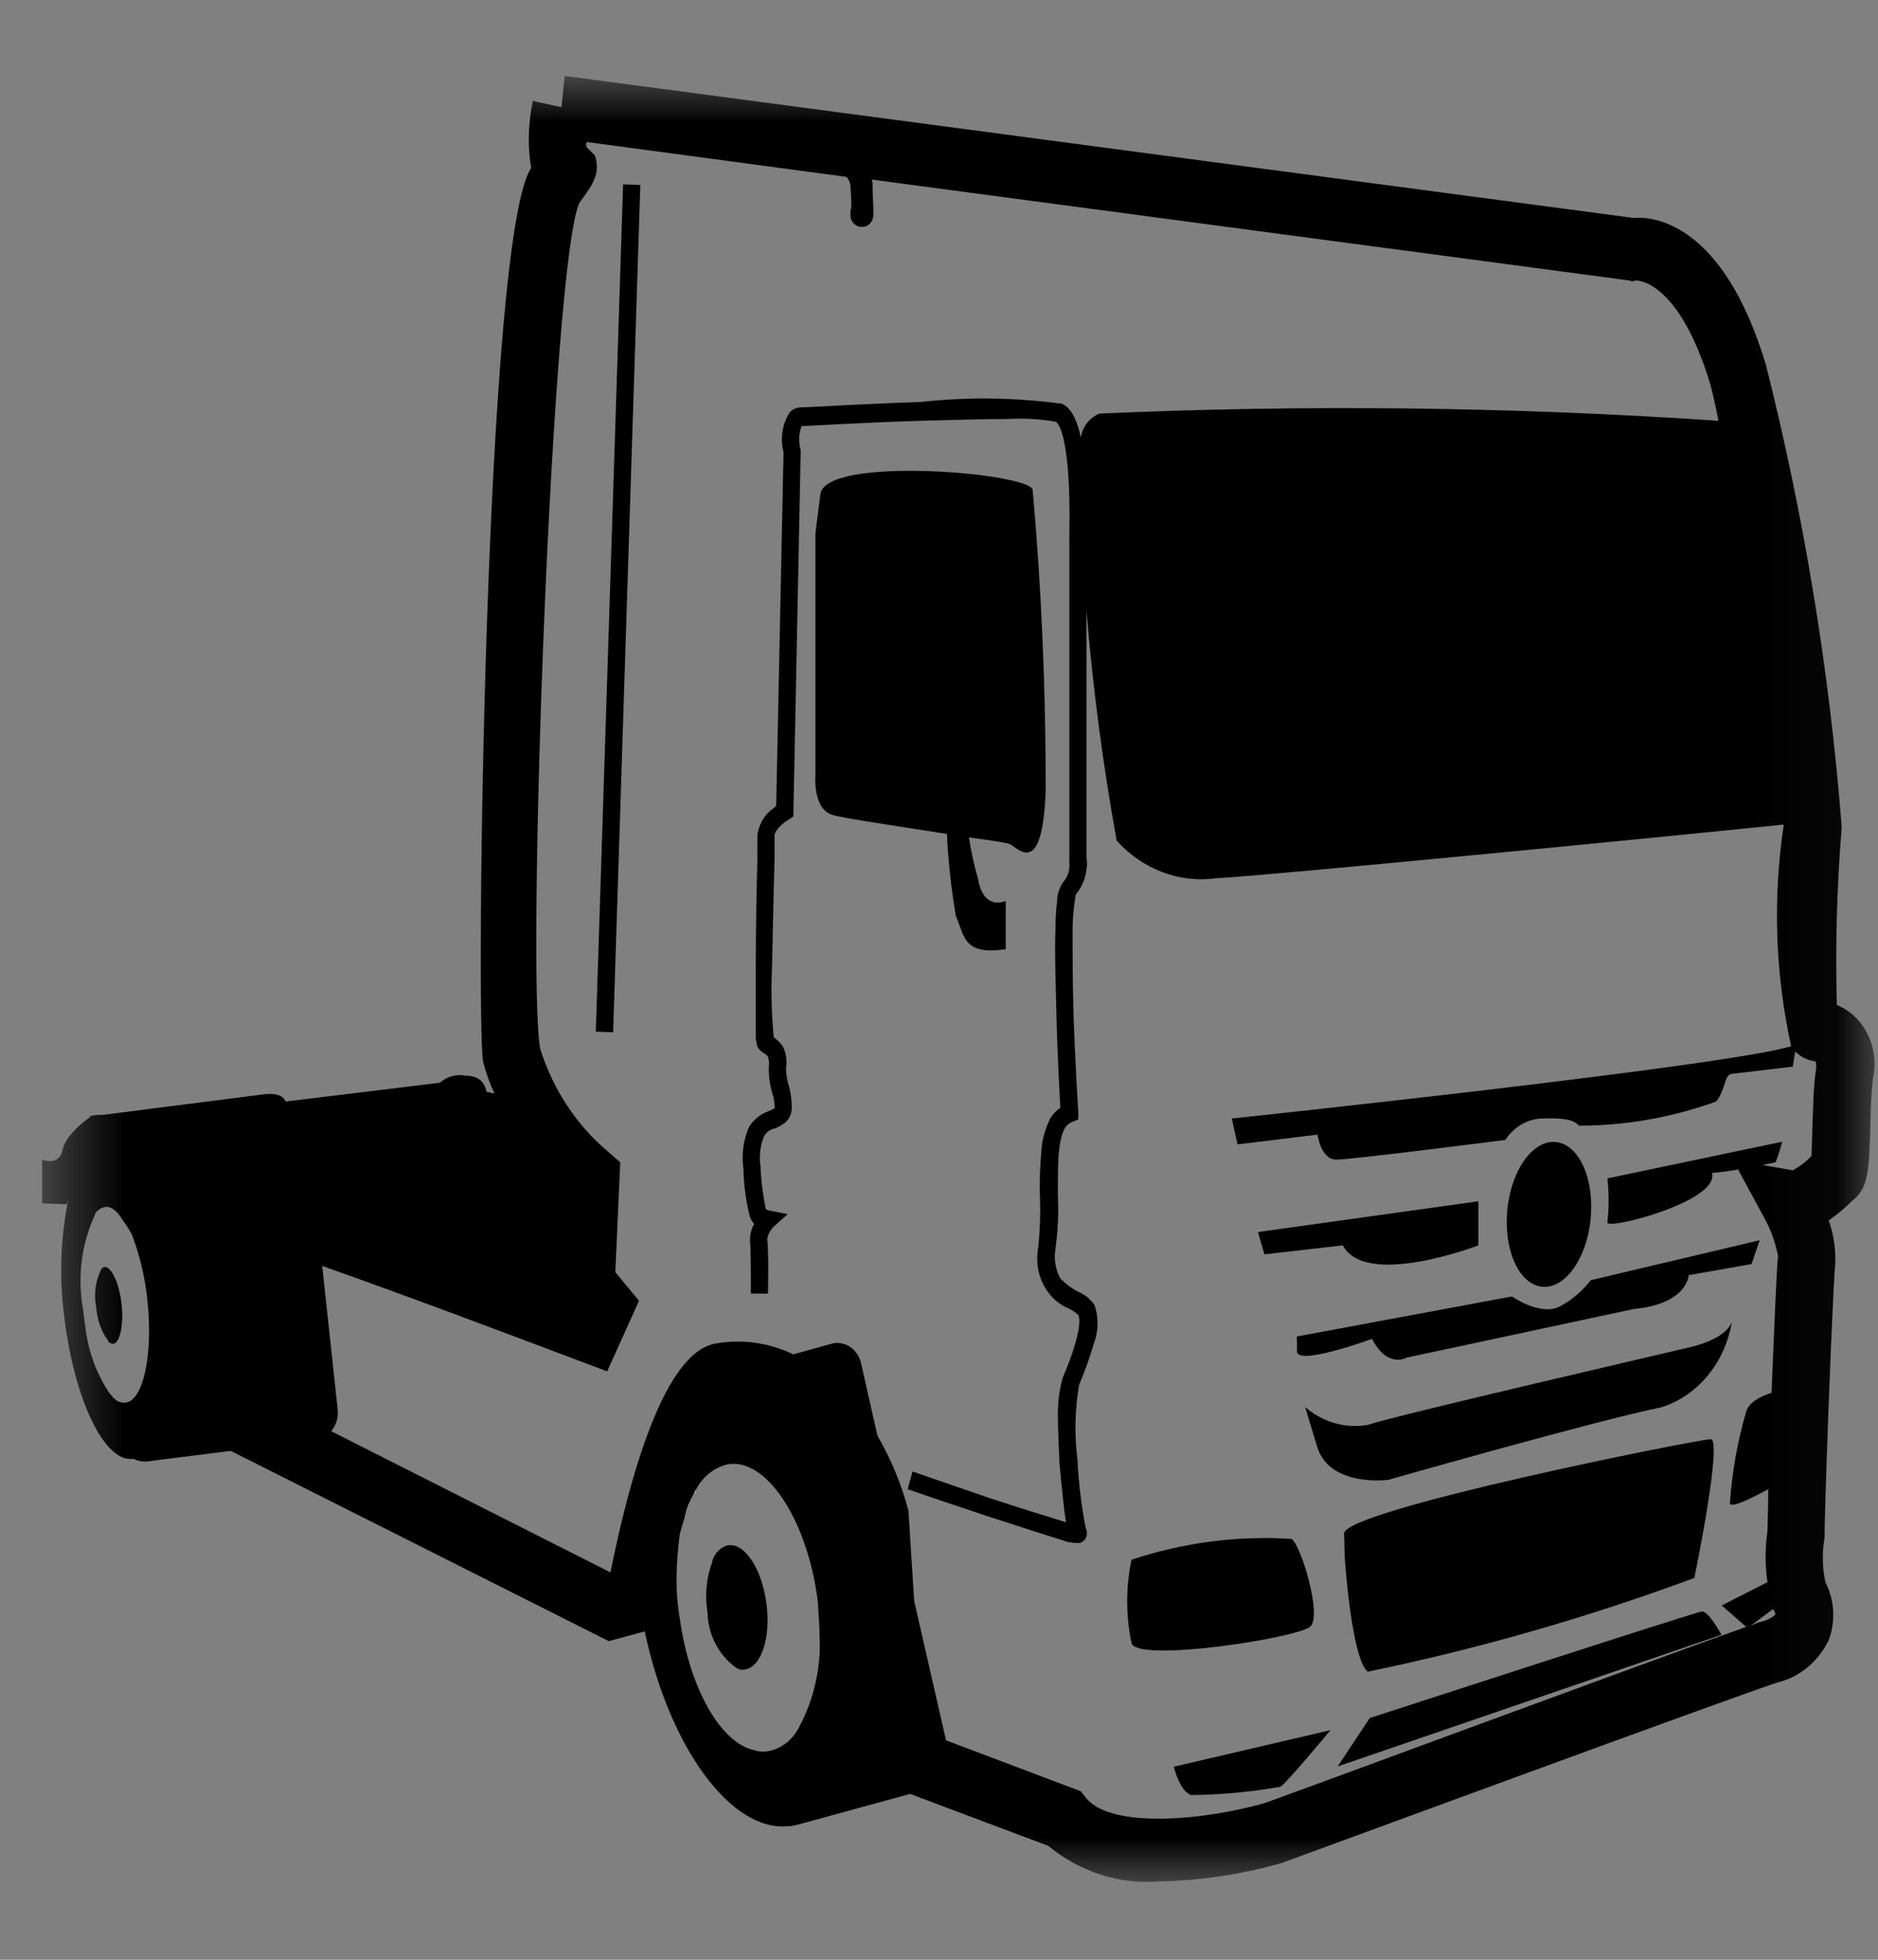 <svg width="23" height="24" viewBox="0 0 23 24" fill="none" xmlns="http://www.w3.org/2000/svg">
<rect x="0" y="0" width="23" height="24" fill="#808080" stroke="none"/>
<mask id="mask0_4578_131" style="mask-type:luminance" maskUnits="userSpaceOnUse" x="0" y="0" width="23" height="24">
<path d="M22.958 0.93H0.516V23.048H22.958V0.93Z" fill="white"/>
</mask>
<g mask="url(#mask0_4578_131)">
<path d="M10.039 20.031C10.078 20.424 9.99 20.819 9.789 21.147C9.969 20.809 10.056 20.422 10.039 20.031Z" fill="black"/>
<path d="M21.383 19.925L21.393 19.936L21.413 19.914C21.403 19.914 21.393 19.925 21.383 19.925Z" fill="black"/>
<path d="M15.406 15.088L18.106 14.711V15.251C18.106 15.251 16.726 15.782 16.446 15.251L15.486 15.361L15.406 15.088Z" fill="black"/>
<path d="M15.883 16.367L18.516 15.877C18.516 15.877 18.866 16.122 19.103 15.999C19.248 15.923 19.378 15.813 19.481 15.678L21.551 15.188L21.451 15.48L20.682 15.616C20.682 15.616 20.668 15.969 20.011 16.03L17.227 16.626C17.227 16.626 16.994 16.764 16.803 16.396C16.803 16.396 15.885 16.733 15.885 16.55L15.883 16.367Z" fill="black"/>
<path d="M19.48 14.934C19.43 15.423 19.162 15.791 18.88 15.757C18.598 15.723 18.411 15.298 18.461 14.809C18.511 14.32 18.779 13.953 19.061 13.986C19.343 14.021 19.53 14.445 19.48 14.933V14.934Z" fill="black"/>
<path d="M15.984 17.231C16.091 17.323 16.214 17.391 16.346 17.428C16.478 17.466 16.615 17.473 16.749 17.45C17.117 17.327 20.697 16.501 20.749 16.486C20.801 16.471 21.155 16.377 21.211 16.18C21.172 16.427 21.07 16.657 20.916 16.844C20.763 17.03 20.565 17.166 20.344 17.235C19.575 17.389 17.001 18.123 17.001 18.123C17.001 18.123 16.288 18.215 16.134 17.725L15.984 17.231Z" fill="black"/>
<path d="M16.469 19.071C16.469 19.071 16.55 20.311 16.751 20.472C18.107 20.192 19.444 19.808 20.751 19.324C20.751 19.324 21.101 17.625 20.951 17.625C20.801 17.625 16.461 18.49 16.461 18.78L16.469 19.071Z" fill="black"/>
<path d="M13.858 19.101C13.787 19.437 13.787 19.786 13.858 20.121C13.914 20.366 15.9 20.06 16.049 19.918C16.198 19.775 15.918 18.887 15.816 18.846C15.155 18.804 14.492 18.89 13.858 19.101Z" fill="black"/>
<path d="M14.375 21.636C14.375 21.636 14.45 21.942 14.589 21.983C14.954 21.979 15.319 21.945 15.68 21.881C15.727 21.871 16.295 21.188 16.295 21.188L14.375 21.636Z" fill="black"/>
<path d="M16.775 21.04L16.383 21.632L21.083 20.02C21.083 20.02 20.924 19.725 20.841 19.735C20.758 19.744 16.775 21.04 16.775 21.04Z" fill="black"/>
<path d="M21.413 19.914L21.393 19.936L21.383 19.925C21.393 19.925 21.403 19.914 21.413 19.914Z" fill="black"/>
<path d="M8.453 18.373C8.471 18.333 8.494 18.296 8.523 18.264V18.242C8.503 18.286 8.473 18.33 8.453 18.373Z" fill="black"/>
<path d="M22.496 12.308C22.476 11.582 22.496 10.855 22.556 10.131C22.406 8.215 22.094 6.317 21.626 4.464C21.106 2.735 20.256 2.647 20.006 2.669L6.916 0.93L6.876 1.313L6.526 1.236C6.494 1.39 6.477 1.548 6.476 1.706C6.476 1.824 6.486 1.941 6.506 2.057C5.936 2.877 5.826 12.483 5.916 12.998C5.95 13.134 5.997 13.266 6.056 13.392L5.956 13.37C5.956 13.37 5.946 13.173 5.706 13.173C5.65 13.162 5.592 13.164 5.537 13.179C5.482 13.194 5.43 13.222 5.386 13.26L3.496 13.49C3.496 13.49 3.476 13.37 3.226 13.402L1.256 13.654H1.236C1.195 13.652 1.155 13.656 1.116 13.665C1.116 13.665 1.106 13.665 1.096 13.687C1.026 13.731 0.796 13.917 0.766 14.081C0.726 14.289 0.516 14.201 0.516 14.201V14.737L0.816 14.748L0.836 14.694C0.747 15.132 0.726 15.583 0.776 16.028C0.886 17.09 1.266 17.91 1.626 17.866H1.636C1.683 17.889 1.734 17.9 1.786 17.899L2.826 17.768L7.456 20.098L7.896 19.978C8.196 21.4 8.956 22.44 9.656 22.363C9.683 22.365 9.71 22.361 9.736 22.352H9.746L11.146 21.969L12.836 22.604C13.226 22.924 13.709 23.08 14.196 23.041C14.706 23.031 15.213 22.954 15.706 22.812C15.766 22.79 21.326 20.744 21.776 20.602C21.907 20.57 22.03 20.508 22.137 20.419C22.244 20.33 22.332 20.217 22.396 20.087C22.439 19.973 22.457 19.85 22.451 19.727C22.444 19.604 22.411 19.484 22.356 19.376C22.317 19.197 22.314 19.01 22.346 18.829V18.731C22.346 18.665 22.366 18.041 22.366 18.041C22.396 17.111 22.456 15.656 22.476 15.481C22.484 15.298 22.457 15.116 22.396 14.945C22.499 14.875 22.596 14.794 22.686 14.704C22.886 14.551 22.886 14.322 22.906 13.84C22.906 13.632 22.916 13.424 22.936 13.216C22.978 13.032 22.957 12.838 22.875 12.67C22.794 12.502 22.659 12.373 22.496 12.308ZM1.536 17.177H1.516C1.475 17.177 1.436 17.162 1.406 17.133V17.122C1.396 17.133 1.386 17.122 1.376 17.101C1.353 17.077 1.333 17.052 1.316 17.024C1.171 16.796 1.079 16.533 1.046 16.258C1.036 16.192 1.026 16.105 1.016 16.028C0.946 15.634 0.999 15.226 1.166 14.869V14.858C1.197 14.818 1.239 14.791 1.286 14.781C1.356 14.77 1.436 14.825 1.496 14.934C1.541 14.992 1.581 15.054 1.616 15.12C1.714 15.379 1.778 15.651 1.806 15.93C1.876 16.586 1.756 17.155 1.536 17.177ZM9.786 21.149C9.786 21.16 9.786 21.16 9.776 21.171C9.737 21.242 9.685 21.303 9.623 21.35C9.561 21.398 9.49 21.43 9.416 21.444C9.356 21.457 9.294 21.453 9.236 21.433C8.826 21.346 8.446 20.678 8.326 19.825C8.298 19.659 8.284 19.49 8.286 19.322C8.288 19.142 8.302 18.963 8.326 18.785C8.346 18.709 8.366 18.643 8.386 18.578C8.398 18.505 8.422 18.434 8.456 18.37C8.476 18.326 8.506 18.282 8.526 18.238C8.567 18.16 8.623 18.092 8.69 18.039C8.758 17.986 8.834 17.95 8.916 17.932C9.376 17.855 9.866 18.578 10.006 19.54C10.017 19.624 10.024 19.708 10.026 19.792C10.034 19.872 10.037 19.952 10.036 20.033C10.075 20.425 9.986 20.82 9.786 21.149ZM21.576 19.858C21.527 19.871 21.481 19.89 21.436 19.912L21.716 19.704C21.728 19.725 21.738 19.747 21.746 19.77C21.697 19.814 21.638 19.845 21.576 19.858ZM22.236 13.129C22.206 13.359 22.206 13.599 22.196 13.818C22.196 13.928 22.186 14.07 22.186 14.157C22.117 14.228 22.04 14.287 21.956 14.332L21.586 14.267L21.746 14.234C21.778 14.152 21.805 14.068 21.826 13.982L19.686 14.431C19.706 14.609 19.706 14.789 19.686 14.967C19.646 15.076 21.066 14.715 20.966 14.365C21.076 14.354 21.176 14.343 21.286 14.322L21.606 14.912C21.687 15.057 21.744 15.216 21.776 15.383C21.756 15.547 21.726 16.367 21.696 17.057C21.556 17.101 21.416 17.177 21.386 17.287C21.279 17.652 21.212 18.03 21.186 18.413C21.216 18.468 21.446 18.348 21.656 18.238C21.656 18.435 21.646 18.698 21.646 18.753C21.616 18.959 21.616 19.17 21.646 19.376L21.086 19.661L21.386 19.923C21.396 19.923 21.406 19.912 21.416 19.912L21.396 19.934L21.386 19.923C20.306 20.306 15.686 22.013 15.496 22.079C14.776 22.287 13.606 22.407 13.296 22.013L13.236 21.936L11.586 21.313L11.196 19.606L11.126 18.501C11.04 18.176 10.912 17.867 10.746 17.582L10.546 16.696C10.527 16.612 10.478 16.54 10.411 16.494C10.343 16.449 10.262 16.435 10.186 16.455L9.716 16.586C9.414 16.441 9.08 16.395 8.756 16.455C8.276 16.543 7.836 17.483 7.476 19.256L4.056 17.527C4.086 17.492 4.108 17.451 4.122 17.406C4.136 17.36 4.141 17.312 4.136 17.265L3.946 15.503C4.876 15.831 6.046 16.269 7.146 16.685L7.436 16.794L7.826 15.93L7.536 15.58L7.596 14.234L7.446 14.103C7.062 13.781 6.774 13.344 6.616 12.845C6.446 11.915 6.756 3.216 7.096 2.483C7.266 2.254 7.356 2.122 7.286 1.903L7.186 1.805C7.181 1.795 7.178 1.784 7.178 1.772C7.178 1.761 7.181 1.749 7.186 1.739L10.366 2.166C10.394 2.195 10.412 2.234 10.416 2.275C10.426 2.429 10.426 2.505 10.426 2.56H10.416V2.658C10.422 2.693 10.44 2.724 10.466 2.746C10.491 2.768 10.523 2.78 10.556 2.779C10.573 2.779 10.591 2.776 10.608 2.77C10.624 2.763 10.64 2.753 10.653 2.739C10.666 2.726 10.676 2.71 10.684 2.693C10.691 2.675 10.695 2.656 10.696 2.636V2.549C10.696 2.494 10.686 2.396 10.686 2.264C10.687 2.242 10.684 2.22 10.676 2.199L19.956 3.435L19.986 3.446L20.036 3.435C20.076 3.435 20.566 3.457 20.946 4.704C20.986 4.858 21.016 5 21.046 5.153C18.522 4.982 15.992 4.952 13.466 5.065C13.407 5.088 13.354 5.127 13.314 5.179C13.274 5.231 13.247 5.294 13.236 5.361C13.236 5.339 13.226 5.328 13.226 5.306C13.176 5.109 13.106 4.989 13.006 4.945C12.431 4.867 11.851 4.859 11.276 4.923C10.576 4.945 9.896 4.989 9.806 4.989C9.758 4.99 9.712 5.01 9.676 5.044C9.629 5.114 9.598 5.194 9.584 5.28C9.57 5.365 9.574 5.453 9.596 5.536L9.506 9.869C9.481 9.893 9.454 9.915 9.426 9.934C9.344 10.009 9.291 10.114 9.276 10.23V10.514C9.266 10.853 9.256 11.411 9.256 11.882V12.713C9.266 12.79 9.276 12.845 9.326 12.877L9.356 12.899C9.376 12.907 9.394 12.923 9.406 12.943C9.419 12.985 9.422 13.03 9.416 13.074C9.414 13.178 9.428 13.281 9.456 13.381C9.475 13.433 9.485 13.488 9.486 13.545C9.486 13.567 9.496 13.567 9.476 13.578C9.453 13.591 9.43 13.601 9.406 13.61C9.313 13.645 9.233 13.71 9.176 13.796C9.103 13.959 9.079 14.143 9.106 14.322V14.365C9.113 14.535 9.137 14.704 9.176 14.869C9.185 14.914 9.206 14.955 9.236 14.989C9.199 15.055 9.182 15.131 9.186 15.208C9.196 15.295 9.196 15.645 9.196 15.842H9.406C9.406 15.788 9.416 15.306 9.396 15.175C9.406 15.116 9.434 15.062 9.476 15.022L9.646 14.869L9.426 14.825C9.406 14.825 9.396 14.814 9.386 14.814C9.38 14.808 9.376 14.8 9.376 14.792C9.346 14.644 9.326 14.494 9.316 14.343V14.3C9.294 14.171 9.308 14.037 9.356 13.917C9.371 13.89 9.391 13.867 9.415 13.85C9.44 13.833 9.467 13.822 9.496 13.818C9.523 13.806 9.55 13.791 9.576 13.774C9.615 13.755 9.648 13.722 9.669 13.681C9.691 13.639 9.7 13.592 9.696 13.545C9.695 13.467 9.685 13.39 9.666 13.315C9.642 13.241 9.628 13.164 9.626 13.085C9.642 12.992 9.628 12.895 9.586 12.812C9.554 12.77 9.517 12.733 9.476 12.702C9.448 12.408 9.442 12.112 9.456 11.816C9.466 11.357 9.476 10.831 9.486 10.525V10.23C9.486 10.175 9.586 10.076 9.666 10.033L9.716 10L9.806 5.525V5.514C9.779 5.417 9.782 5.313 9.816 5.219C9.856 5.219 10.556 5.175 11.276 5.153C11.716 5.142 12.076 5.131 12.346 5.131C12.54 5.12 12.734 5.131 12.926 5.164C12.936 5.164 13.046 5.219 13.086 5.853C13.106 6.203 13.096 6.553 13.096 6.553V10.558C13.101 10.604 13.097 10.65 13.083 10.694C13.069 10.738 13.046 10.777 13.016 10.809C12.972 10.877 12.947 10.957 12.946 11.039C12.932 11.155 12.926 11.272 12.926 11.389C12.916 11.63 12.926 11.947 12.936 12.33C12.946 12.855 12.976 13.37 12.986 13.567C12.933 13.602 12.888 13.651 12.856 13.709C12.815 13.796 12.785 13.887 12.766 13.982C12.74 14.204 12.73 14.427 12.736 14.65C12.744 14.858 12.737 15.066 12.716 15.273C12.685 15.428 12.707 15.59 12.777 15.729C12.846 15.867 12.96 15.974 13.096 16.028C13.136 16.047 13.173 16.073 13.206 16.105C13.216 16.116 13.276 16.258 13.016 16.871C12.975 17.016 12.955 17.167 12.956 17.319C12.956 17.494 12.966 17.702 12.976 17.932C12.996 18.14 13.016 18.337 13.036 18.512C13.046 18.556 13.046 18.599 13.056 18.643C12.926 18.599 12.656 18.523 12.126 18.348C11.646 18.184 11.176 18.02 11.176 18.02L11.116 18.238C11.116 18.238 11.626 18.413 12.126 18.578C12.426 18.676 12.666 18.753 12.836 18.807C12.936 18.84 13.016 18.862 13.076 18.884C13.106 18.884 13.136 18.895 13.156 18.895H13.186C13.207 18.899 13.229 18.896 13.248 18.886C13.268 18.876 13.284 18.86 13.296 18.84C13.306 18.82 13.311 18.797 13.311 18.774C13.311 18.752 13.306 18.729 13.296 18.709C13.243 18.435 13.209 18.157 13.196 17.877C13.157 17.572 13.164 17.262 13.216 16.958C13.286 16.795 13.346 16.627 13.396 16.455C13.454 16.305 13.457 16.137 13.406 15.985C13.355 15.909 13.286 15.852 13.206 15.82C13.125 15.779 13.051 15.723 12.986 15.656C12.927 15.548 12.905 15.42 12.926 15.295C12.956 15.078 12.966 14.858 12.956 14.639C12.956 14.234 12.946 13.807 13.126 13.742L13.206 13.709V13.621C13.206 13.621 13.166 13.009 13.146 12.363C13.136 11.991 13.136 11.674 13.136 11.444C13.134 11.279 13.147 11.114 13.176 10.952C13.248 10.868 13.294 10.76 13.306 10.645C13.316 10.602 13.316 10.557 13.306 10.514V7.472C13.383 8.42 13.507 9.362 13.676 10.295C13.833 10.469 14.025 10.601 14.237 10.681C14.448 10.761 14.674 10.786 14.896 10.755C15.436 10.733 20.456 10.241 21.846 10.098C21.71 11 21.741 11.923 21.936 12.812C21.186 13.052 15.086 13.698 15.086 13.698L15.156 14.015L16.136 13.895C16.136 13.895 16.176 14.201 16.366 14.201C16.556 14.201 18.436 13.96 18.436 13.96C18.485 13.885 18.549 13.822 18.624 13.776C18.698 13.731 18.781 13.704 18.866 13.698C19.136 13.687 19.276 13.709 19.336 13.785C19.907 13.786 20.474 13.686 21.016 13.49C21.126 13.37 21.116 13.162 21.206 13.151C21.296 13.14 21.956 13.063 21.956 13.063L21.986 12.877C22.055 12.945 22.143 12.988 22.236 12.998C22.246 13.041 22.246 13.086 22.236 13.129Z" fill="black"/>
<path d="M12.807 9.676C12.767 10.793 12.457 10.366 12.357 10.333C12.327 10.322 12.127 10.289 11.867 10.256C11.893 10.427 11.929 10.595 11.977 10.76C12.047 11.165 12.317 11.033 12.317 11.033V11.624C11.797 11.701 11.817 11.471 11.707 11.219C11.65 10.887 11.613 10.55 11.597 10.213C11.047 10.125 10.367 10.027 10.207 9.983C9.947 9.917 9.987 9.49 9.987 9.49V6.525L10.047 6.055C10.097 5.574 12.627 5.792 12.647 6C12.757 7.226 12.807 8.451 12.807 9.676Z" fill="black"/>
<path d="M7.509 12.642L7.297 12.634L7.631 2.258L7.842 2.265L7.509 12.642Z" fill="black"/>
<path d="M8.523 18.242V18.264C8.494 18.296 8.471 18.333 8.453 18.373C8.473 18.33 8.503 18.286 8.523 18.242Z" fill="white"/>
<path d="M9.125 20.445C9.087 20.454 9.047 20.446 9.015 20.423C8.911 20.349 8.824 20.249 8.763 20.131C8.702 20.013 8.668 19.881 8.665 19.745C8.63 19.535 8.651 19.319 8.725 19.121V19.11C8.74 19.064 8.765 19.023 8.798 18.991C8.831 18.958 8.871 18.935 8.915 18.924C9.115 18.892 9.325 19.198 9.385 19.625C9.445 20.051 9.325 20.412 9.125 20.445Z" fill="black"/>
<path d="M1.388 16.457C1.367 16.455 1.346 16.447 1.328 16.435V16.424C1.24 16.306 1.188 16.161 1.178 16.008C1.147 15.852 1.168 15.689 1.238 15.549C1.242 15.54 1.247 15.533 1.254 15.527C1.261 15.521 1.269 15.518 1.278 15.516C1.358 15.505 1.458 15.702 1.488 15.965C1.518 16.227 1.468 16.446 1.388 16.457Z" fill="black"/>
</g>
</svg>
